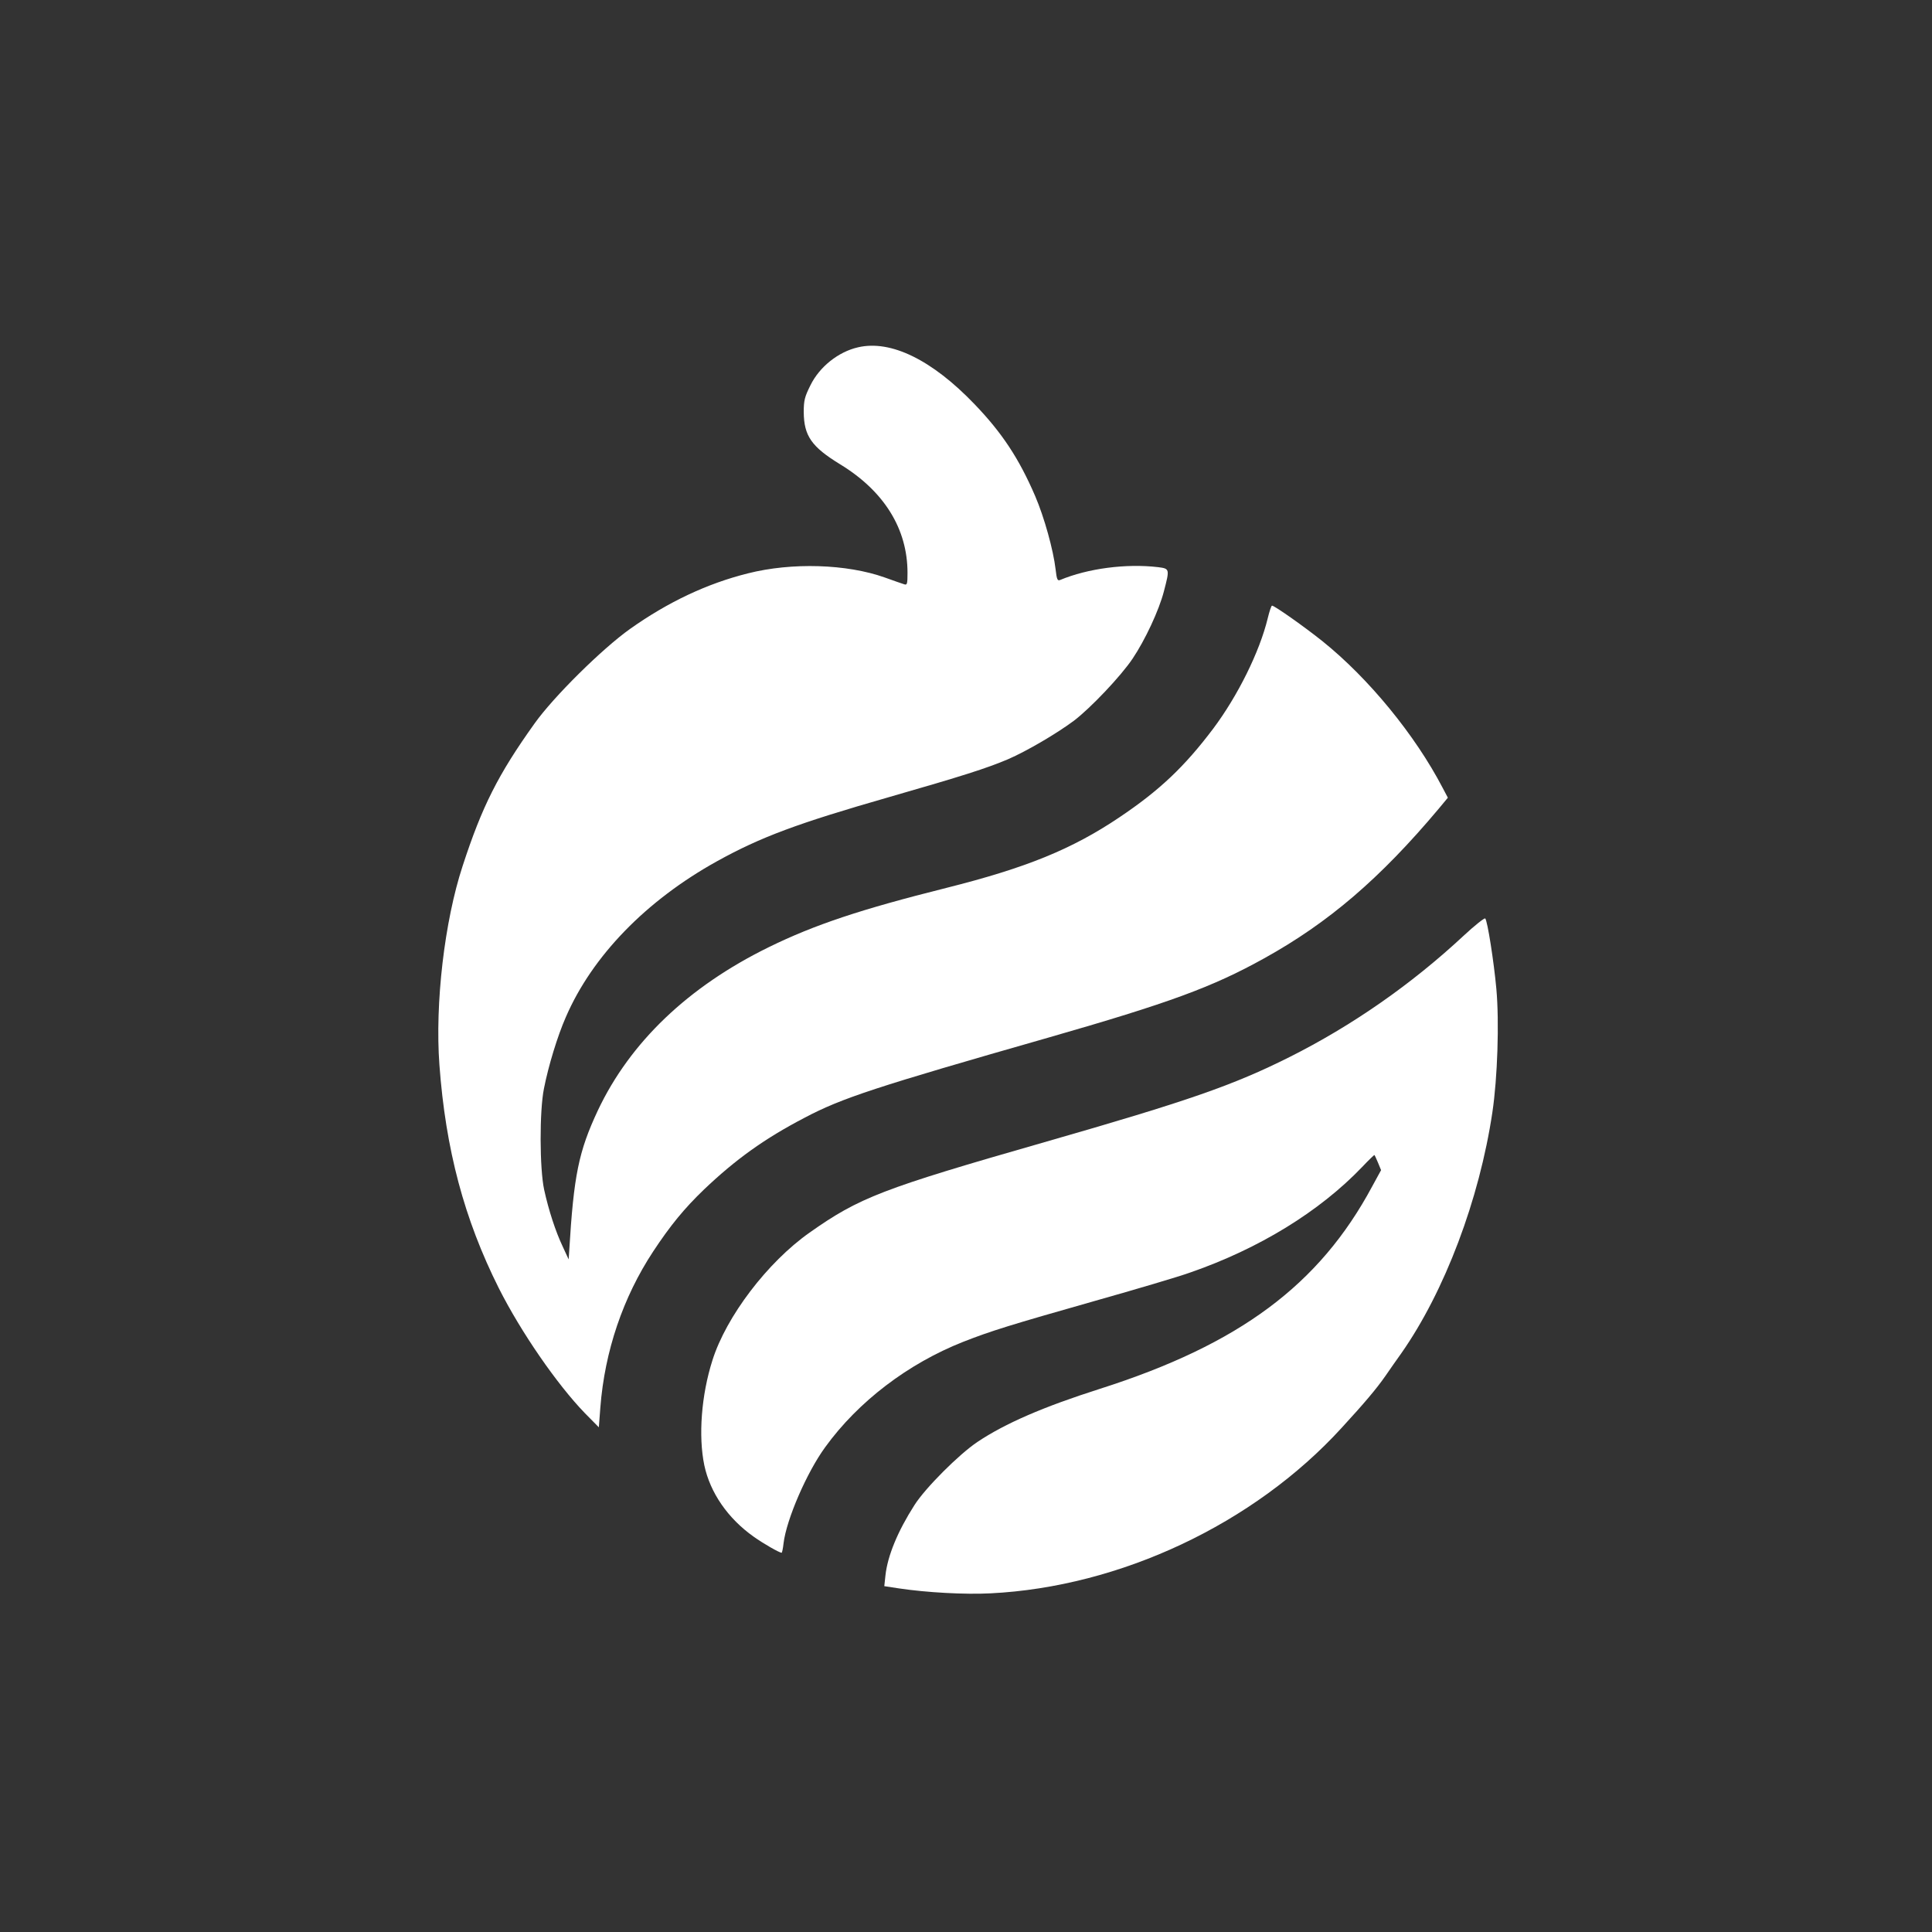 <?xml version="1.0" standalone="no"?>
<!DOCTYPE svg PUBLIC "-//W3C//DTD SVG 20010904//EN"
 "http://www.w3.org/TR/2001/REC-SVG-20010904/DTD/svg10.dtd">
<svg version="1.0" xmlns="http://www.w3.org/2000/svg"
 width="1024pt" height="1024pt" viewBox="0 0 1024 1024"
 preserveAspectRatio="xMidYMid meet">

<rect x="0" y="0" width="1024" height="1024" fill="#333333" stroke="none"/>

<g transform="translate(0,1024) scale(0.1,-0.1)"
fill="#ffffff" stroke="none">
<path d="M4547 8399 c-104 -24 -203 -103 -251 -200 -31 -62 -36 -81 -36 -143
1 -126 41 -184 193 -277 233 -142 357 -342 357 -575 0 -59 -2 -66 -17 -61 -10
3 -56 19 -103 36 -202 72 -493 81 -726 22 -216 -54 -422 -151 -624 -294 -148
-105 -406 -360 -507 -502 -193 -270 -278 -439 -381 -755 -96 -292 -147 -728
-123 -1054 33 -448 131 -817 315 -1184 117 -232 308 -509 456 -662 l74 -75 8
105 c23 298 120 584 280 827 91 138 165 228 269 328 168 160 321 270 534 381
197 104 377 163 1290 424 641 184 871 268 1146 421 341 189 614 423 924 792
l49 59 -28 53 c-146 280 -392 580 -636 776 -96 77 -255 189 -268 189 -4 0 -14
-31 -23 -68 -43 -177 -158 -409 -288 -583 -153 -203 -285 -328 -498 -471 -251
-169 -495 -268 -917 -374 -455 -114 -698 -195 -941 -314 -428 -210 -735 -504
-906 -865 -102 -218 -128 -344 -152 -745 l-3 -45 -31 67 c-38 80 -75 193 -99
303 -24 112 -25 416 -1 535 24 122 72 279 116 379 140 324 426 618 801 826
233 129 427 201 915 341 386 111 515 152 628 200 97 42 255 134 349 204 87 66
248 235 311 329 66 98 140 256 166 357 31 119 31 120 -31 128 -170 20 -373 -7
-519 -68 -14 -6 -18 3 -24 56 -12 103 -60 276 -108 388 -86 200 -176 336 -321
487 -226 236 -445 343 -619 302z"/>
<path d="M7757 5280 c-277 -258 -592 -477 -923 -643 -298 -149 -532 -231
-1299 -451 -862 -247 -980 -293 -1244 -479 -223 -157 -442 -445 -515 -677 -59
-185 -75 -402 -43 -556 31 -146 125 -282 262 -379 52 -37 136 -85 148 -85 2 0
7 22 10 50 15 126 123 376 221 510 175 242 440 443 731 558 148 58 248 89 695
216 223 63 453 131 510 152 363 126 683 322 909 558 35 37 65 66 66 64 2 -2
10 -20 19 -41 l16 -39 -47 -86 c-280 -522 -703 -837 -1443 -1073 -301 -96
-502 -183 -650 -282 -98 -66 -275 -243 -333 -334 -89 -139 -143 -270 -154
-374 l-6 -56 79 -12 c147 -22 349 -33 484 -26 686 34 1395 367 1860 876 122
133 185 207 235 279 22 32 59 85 82 117 230 328 414 815 483 1278 27 181 37
477 21 654 -13 143 -47 361 -59 373 -4 4 -56 -37 -115 -92z"/>
</g>
</svg>
